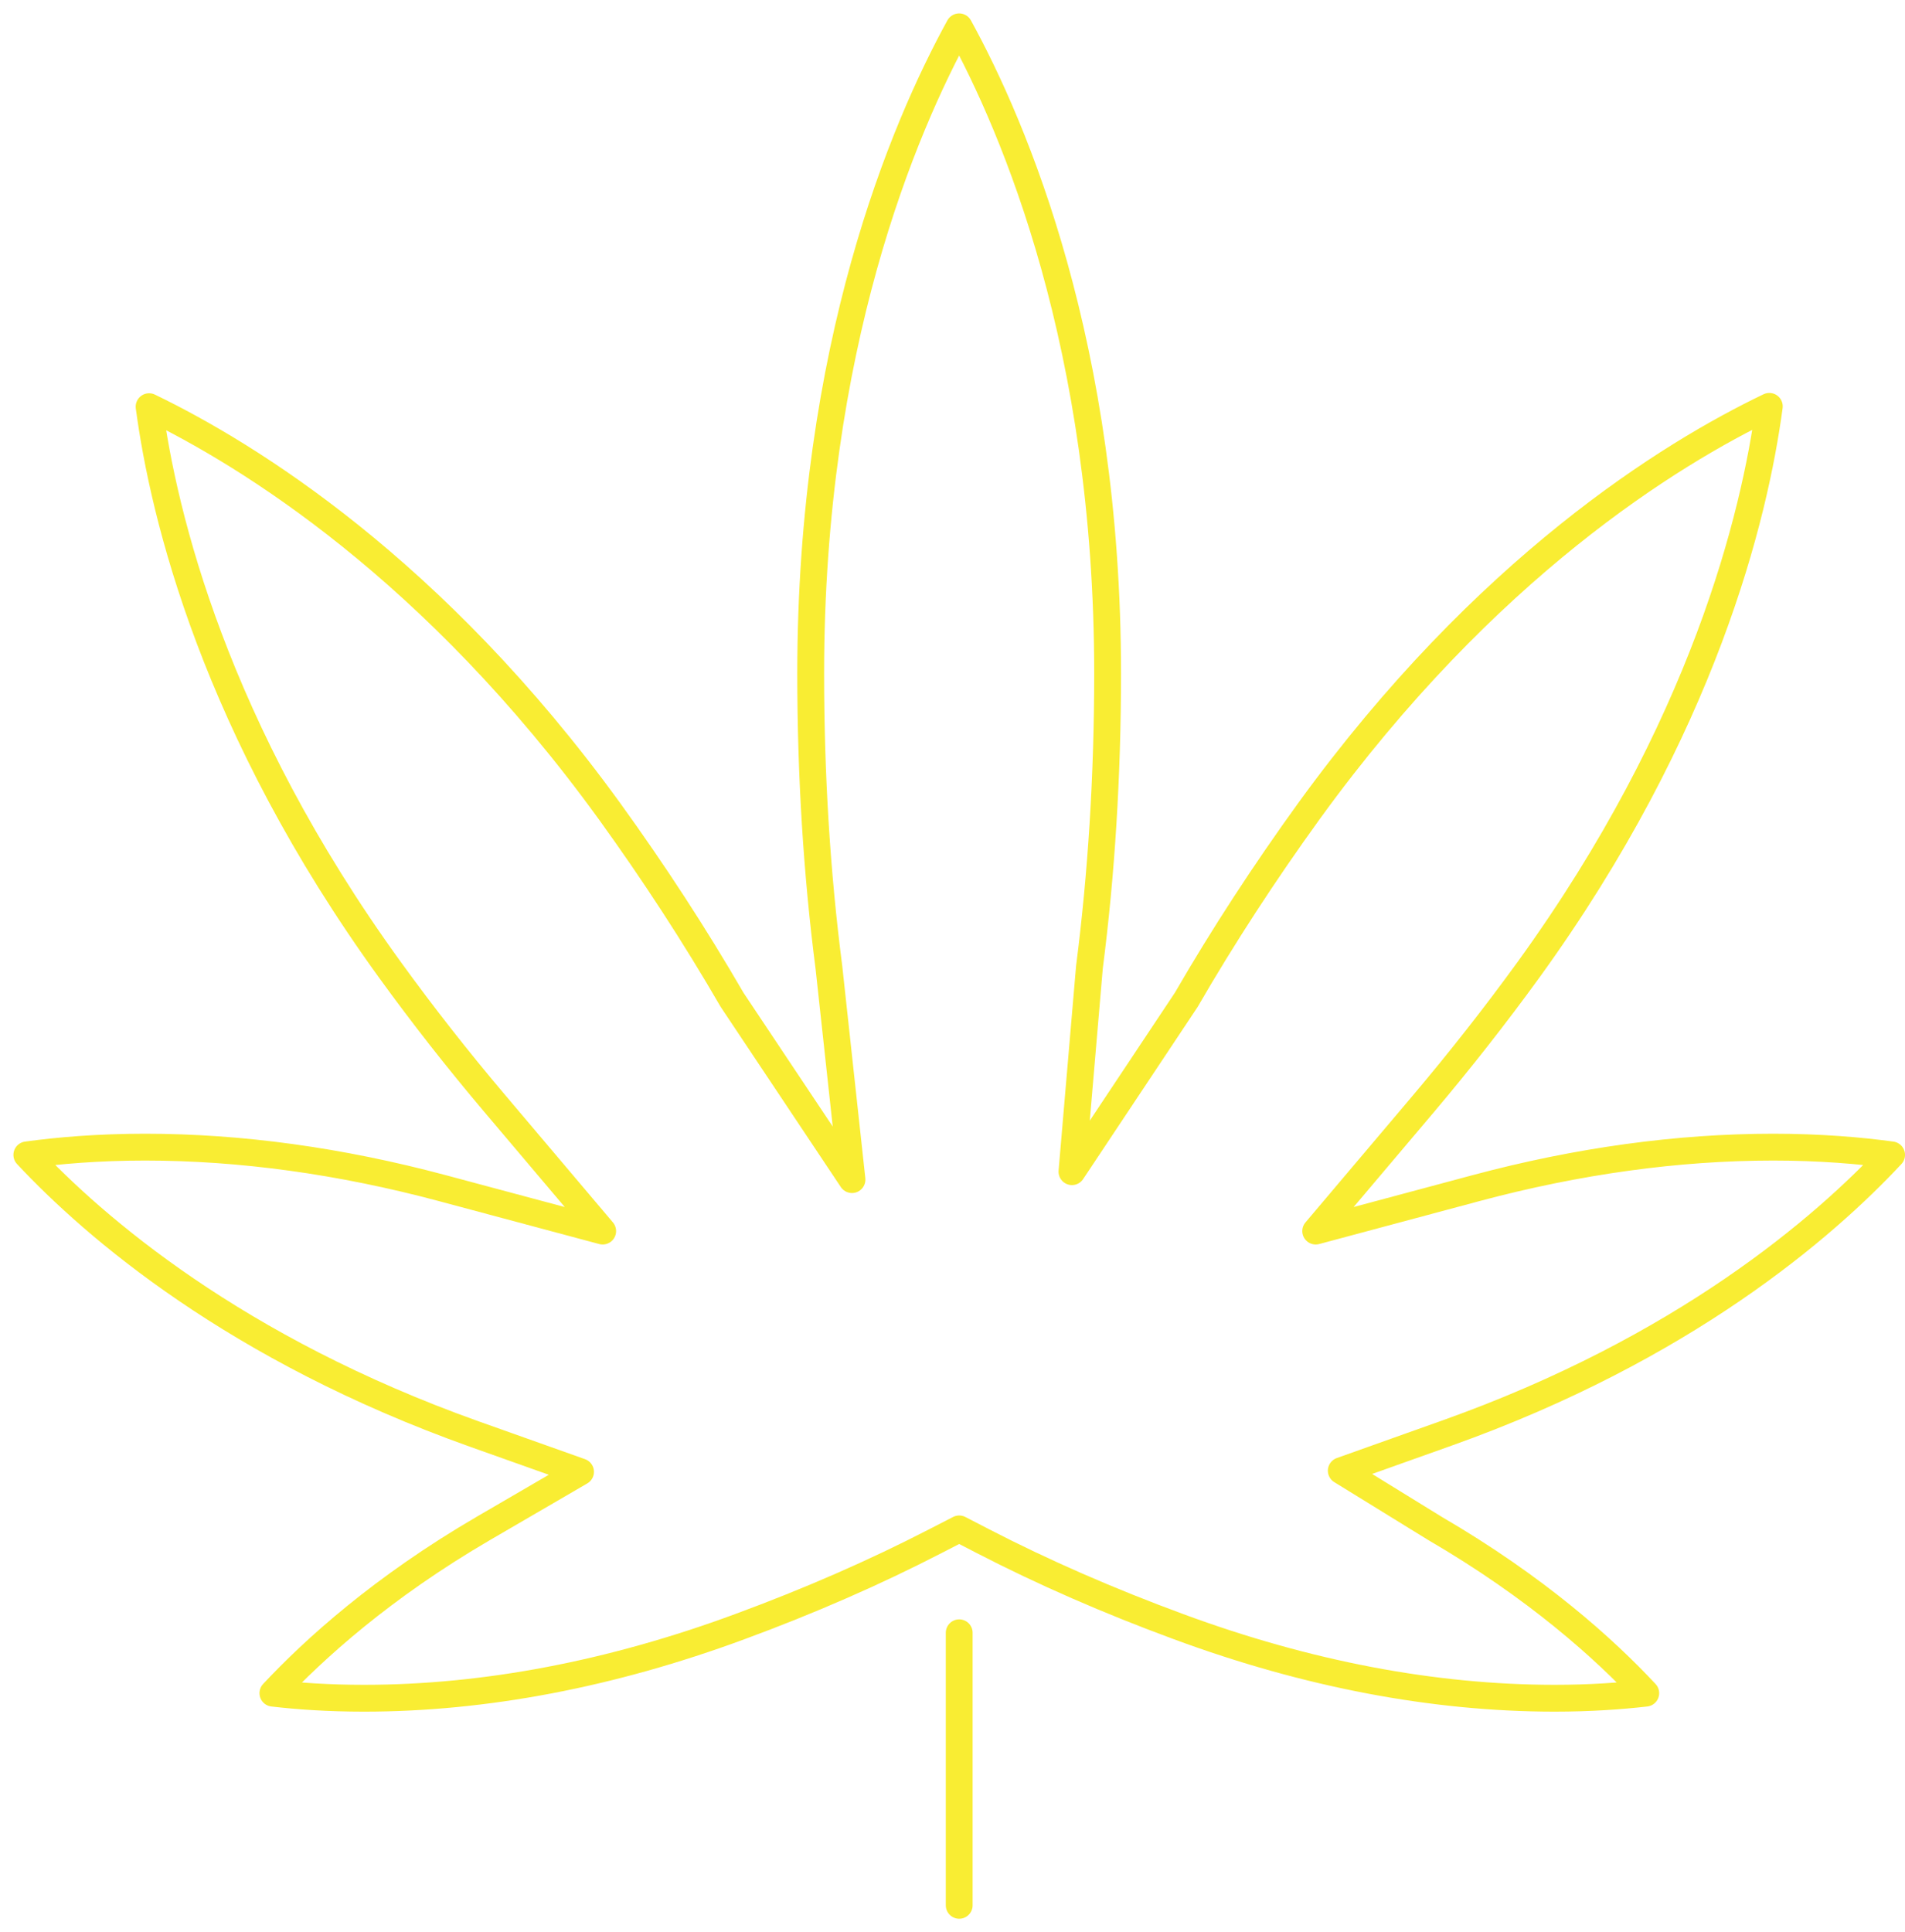 <?xml version="1.0" encoding="UTF-8"?>
<svg width="71px" height="72px" viewBox="0 0 71 72" version="1.1" xmlns="http://www.w3.org/2000/svg" xmlns:xlink="http://www.w3.org/1999/xlink">
    <title>harbour-cannabis-icon</title>
    <g id="Archive" stroke="none" stroke-width="1" fill="none" fill-rule="evenodd">
        <g id="Group-21" transform="translate(-29, -29)" stroke="#F9ED33">
            <g id="harbour-cannabis-icon" transform="translate(30, 30)">
                <line x1="34.75" y1="70" x2="34.75" y2="59.844" id="Stroke-1" stroke-linecap="round"></line>
                <path d="M56.935,62.283 C52.435,62.281 47.72,61.387 42.926,59.616 C40.327,58.66 37.878,57.589 35.64,56.433 L34.75,55.973 L33.855,56.433 C31.618,57.589 29.165,58.661 26.571,59.616 C21.776,61.387 17.062,62.283 12.562,62.283 C11.242,62.283 10.102,62.203 9.171,62.094 C10.712,60.446 13.255,58.145 17.019,55.952 L20.637,53.846 L16.692,52.443 C7.77,49.266 2.528,44.738 0,42.036 C1.16,41.877 2.645,41.747 4.409,41.747 C7.97,41.747 11.69,42.26 15.468,43.27 L21.462,44.875 L17.454,40.138 C16.079,38.516 14.762,36.836 13.54,35.149 C6.992,26.114 5.098,18.213 4.557,14.155 C8.244,15.935 15.169,20.194 21.713,29.224 C23.365,31.509 24.906,33.875 26.285,36.257 L30.754,42.957 L29.892,35.033 C29.443,31.563 29.215,27.884 29.215,24.097 C29.215,11.912 32.673,3.782 34.748,0 C36.823,3.782 40.281,11.916 40.281,24.097 C40.281,27.884 40.051,31.565 39.604,35.037 L38.952,42.661 L43.211,36.259 C44.588,33.879 46.131,31.513 47.786,29.224 C54.37,20.139 61.269,15.903 64.943,14.143 C64.399,18.195 62.511,26.103 55.959,35.149 C54.735,36.836 53.415,38.516 52.045,40.138 L48.037,44.875 L54.028,43.27 C57.806,42.26 61.529,41.747 65.089,41.747 C66.852,41.747 68.338,41.877 69.501,42.036 C66.982,44.734 61.768,49.254 52.932,52.4 L48.99,53.804 L52.476,55.952 C56.273,58.163 58.809,60.453 60.338,62.094 C59.404,62.201 58.262,62.283 56.937,62.283 L56.935,62.283 Z" id="Stroke-3" stroke-linecap="square" stroke-linejoin="round"></path>
            </g>
        </g>
    </g>
</svg>